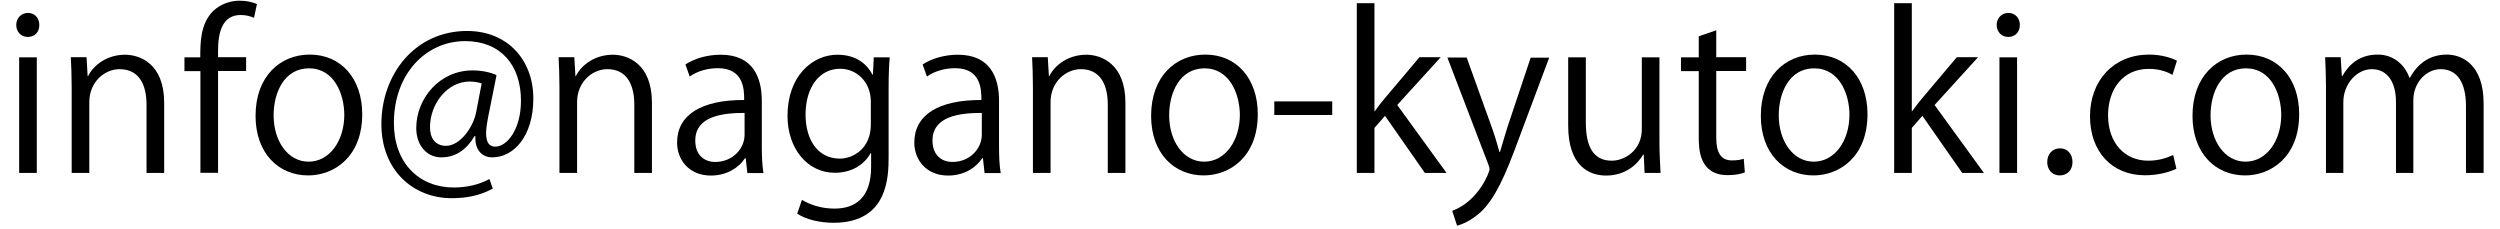 <?xml version="1.0" encoding="utf-8"?>
<!-- Generator: Adobe Illustrator 27.7.0, SVG Export Plug-In . SVG Version: 6.00 Build 0)  -->
<svg version="1.1" id="レイヤー_1" xmlns="http://www.w3.org/2000/svg" xmlns:xlink="http://www.w3.org/1999/xlink" x="0px"
	 y="0px" viewBox="0 0 180 16.5" style="enable-background:new 0 0 180 16.5;" xml:space="preserve">
<g>
	<path d="M2,2.66c-0.49,0-0.83-0.38-0.83-0.87c0-0.47,0.35-0.86,0.84-0.86c0.5,0,0.82,0.38,0.82,0.86C2.84,2.32,2.49,2.66,2,2.66z
		 M2.64,12.45H1.38V4.13h1.27V12.45z"/>
	<path d="M11.82,12.45h-1.27V7.53c0-1.36-0.49-2.55-1.94-2.55c-1.08,0-2.18,0.92-2.18,2.37v5.1H5.16V6.27
		c0-0.86-0.03-1.48-0.06-2.15h1.13l0.08,1.36h0.03c0.41-0.81,1.37-1.54,2.67-1.54c1.04,0,2.81,0.63,2.81,3.45V12.45z"/>
	<path d="M14.42,4.13c0-1.04,0-2.4,0.92-3.33c0.55-0.53,1.27-0.75,1.92-0.75c0.53,0,0.96,0.12,1.24,0.24l-0.21,0.99
		c-0.23-0.09-0.52-0.2-0.96-0.2c-1.31,0-1.63,1.22-1.63,2.57v0.47h2.02v0.99h-2.02v7.33h-1.27V5.12h-1.15V4.13H14.42z"/>
	<path d="M26.08,8.22c0,3.1-2.05,4.41-3.89,4.41c-2.14,0-3.79-1.6-3.79-4.29c0-2.84,1.77-4.41,3.9-4.41
		C24.57,3.93,26.08,5.67,26.08,8.22z M22.25,4.92c-1.8,0-2.55,1.77-2.55,3.38c0,1.85,1.02,3.34,2.52,3.34c1.51,0,2.57-1.5,2.57-3.38
		C24.78,6.78,24.07,4.92,22.25,4.92z"/>
	<path d="M35.12,8.56C35.05,8.95,35,9.3,35,9.58c0,0.66,0.21,0.96,0.63,0.98c0.9,0.01,1.88-1.27,1.88-3.31
		c0-2.54-1.44-4.29-4.02-4.29c-2.79,0-5.13,2.32-5.13,5.9c0,2.86,1.8,4.64,4.31,4.64c0.99,0,1.88-0.23,2.57-0.61l0.24,0.69
		c-0.9,0.49-1.85,0.69-2.96,0.69c-2.76,0-5.06-2-5.06-5.33c0-3.6,2.43-6.71,6.17-6.71c2.89,0,4.77,2.06,4.77,4.87
		c0,2.7-1.41,4.23-2.96,4.23c-0.66,0-1.27-0.46-1.21-1.53h-0.06c-0.63,1.05-1.42,1.53-2.41,1.53c-0.95,0-1.79-0.78-1.79-2.11
		c0-2.12,1.67-4.15,4.05-4.15c0.7,0,1.3,0.14,1.73,0.34L35.12,8.56z M34.68,6.01c-0.17-0.06-0.46-0.14-0.86-0.14
		c-1.59,0-2.86,1.57-2.86,3.3c0,0.79,0.4,1.33,1.15,1.33c1.02,0,1.96-1.34,2.17-2.41L34.68,6.01z"/>
	<path d="M46.94,12.45h-1.27V7.53c0-1.36-0.49-2.55-1.94-2.55c-1.08,0-2.18,0.92-2.18,2.37v5.1h-1.27V6.27
		c0-0.86-0.03-1.48-0.06-2.15h1.13l0.08,1.36h0.03c0.41-0.81,1.37-1.54,2.67-1.54c1.04,0,2.81,0.63,2.81,3.45V12.45z"/>
	<path d="M54.85,10.47c0,0.69,0.02,1.41,0.12,1.99h-1.16l-0.12-1.07h-0.05c-0.43,0.66-1.28,1.25-2.46,1.25
		c-1.59,0-2.43-1.16-2.43-2.37c0-2,1.74-3.08,4.83-3.07c0-0.7,0-2.29-1.89-2.29c-0.72,0-1.47,0.2-2.03,0.6l-0.31-0.87
		c0.67-0.44,1.6-0.7,2.54-0.7c2.35,0,2.96,1.67,2.96,3.31V10.47z M53.6,8.13c-1.57,0-3.54,0.23-3.54,1.99
		c0,1.07,0.67,1.54,1.44,1.54c1.24,0,2.11-0.95,2.11-1.96V8.13z"/>
	<path d="M64.06,4.11c-0.05,0.6-0.08,1.27-0.08,2.29v4.86c0,1.45-0.03,4.78-3.97,4.78c-0.95,0-1.99-0.23-2.61-0.66l0.34-0.99
		c0.53,0.32,1.34,0.63,2.34,0.63c1.53,0,2.64-0.81,2.64-3.01v-0.99h-0.03c-0.43,0.78-1.31,1.42-2.58,1.42
		c-1.99,0-3.41-1.76-3.41-4.09c0-2.89,1.8-4.41,3.6-4.41c1.42,0,2.17,0.76,2.52,1.44h0.03l0.06-1.25H64.06z M62.7,7.32
		c0-1.45-1.05-2.37-2.21-2.37c-1.47,0-2.49,1.3-2.49,3.31c0,1.77,0.86,3.16,2.47,3.16c0.95,0,2.23-0.72,2.23-2.44V7.32z"/>
	<path d="M71.93,10.47c0,0.69,0.02,1.41,0.12,1.99h-1.16l-0.12-1.07h-0.05c-0.43,0.66-1.28,1.25-2.46,1.25
		c-1.59,0-2.43-1.16-2.43-2.37c0-2,1.74-3.08,4.83-3.07c0-0.7,0-2.29-1.89-2.29c-0.72,0-1.47,0.2-2.03,0.6l-0.31-0.87
		c0.67-0.44,1.6-0.7,2.54-0.7c2.35,0,2.96,1.67,2.96,3.31V10.47z M70.68,8.13c-1.57,0-3.54,0.23-3.54,1.99
		c0,1.07,0.67,1.54,1.44,1.54c1.24,0,2.11-0.95,2.11-1.96V8.13z"/>
	<path d="M81.03,12.45h-1.27V7.53c0-1.36-0.49-2.55-1.94-2.55c-1.08,0-2.18,0.92-2.18,2.37v5.1h-1.27V6.27
		c0-0.86-0.03-1.48-0.06-2.15h1.13l0.08,1.36h0.03c0.41-0.81,1.37-1.54,2.67-1.54c1.04,0,2.81,0.63,2.81,3.45V12.45z"/>
	<path d="M90.56,8.22c0,3.1-2.05,4.41-3.89,4.41c-2.14,0-3.79-1.6-3.79-4.29c0-2.84,1.77-4.41,3.9-4.41
		C89.05,3.93,90.56,5.67,90.56,8.22z M86.73,4.92c-1.8,0-2.55,1.77-2.55,3.38c0,1.85,1.02,3.34,2.52,3.34c1.51,0,2.57-1.5,2.57-3.38
		C89.26,6.78,88.54,4.92,86.73,4.92z"/>
	<path d="M91.75,7.3h4.17v0.98h-4.17V7.3z"/>
	<path d="M104.15,12.45h-1.56l-2.87-4.11l-0.76,0.87v3.24h-1.27V0.23h1.27v7.77h0.03c0.2-0.29,0.49-0.66,0.72-0.93l2.49-2.95h1.53
		l-3.13,3.44L104.15,12.45z"/>
	<path d="M111.55,4.13l-2.21,5.9c-0.99,2.7-1.7,4.26-2.73,5.24c-0.7,0.64-1.39,0.9-1.7,0.98l-0.35-1.07
		c1.94-0.72,2.69-2.83,2.69-2.99c0-0.08-0.03-0.2-0.09-0.35l-2.95-7.7h1.39l1.82,5.06c0.21,0.58,0.4,1.24,0.54,1.74H108
		c0.14-0.5,0.34-1.13,0.53-1.77l1.68-5.02H111.55z"/>
	<path d="M119.48,10.24c0,0.86,0.05,1.57,0.08,2.21h-1.15l-0.06-1.31h-0.05c-0.38,0.66-1.24,1.5-2.66,1.5
		c-1.25,0-2.73-0.72-2.73-3.59V4.13h1.27v4.69c0,1.62,0.47,2.75,1.86,2.75c0.99,0,2.17-0.79,2.17-2.26V4.13h1.27V10.24z"/>
	<path d="M122.32,2.61l1.25-0.43v1.94h2.15v0.99h-2.15v4.81c0,1.05,0.32,1.63,1.13,1.63c0.38,0,0.64-0.05,0.85-0.12l0.08,0.98
		c-0.28,0.12-0.7,0.2-1.24,0.2c-2.02,0-2.08-1.83-2.08-2.72V5.12h-1.28V4.13h1.28V2.61z"/>
	<path d="M134.46,8.22c0,3.1-2.05,4.41-3.89,4.41c-2.14,0-3.79-1.6-3.79-4.29c0-2.84,1.77-4.41,3.89-4.41
		C132.94,3.93,134.46,5.67,134.46,8.22z M130.62,4.92c-1.8,0-2.55,1.77-2.55,3.38c0,1.85,1.02,3.34,2.52,3.34
		c1.51,0,2.57-1.5,2.57-3.38C133.16,6.78,132.44,4.92,130.62,4.92z"/>
	<path d="M142.84,12.45h-1.56l-2.87-4.11l-0.76,0.87v3.24h-1.27V0.23h1.27v7.77h0.03c0.2-0.29,0.49-0.66,0.72-0.93l2.49-2.95h1.53
		l-3.13,3.44L142.84,12.45z"/>
	<path d="M144.59,2.66c-0.49,0-0.83-0.38-0.83-0.87c0-0.47,0.35-0.86,0.84-0.86c0.5,0,0.83,0.38,0.83,0.86
		C145.43,2.32,145.08,2.66,144.59,2.66z M145.23,12.45h-1.27V4.13h1.27V12.45z"/>
	<path d="M147.4,11.67c0-0.58,0.38-0.99,0.92-0.99c0.54,0,0.9,0.41,0.9,0.99c0,0.55-0.35,0.96-0.92,0.96
		C147.72,12.63,147.4,12.18,147.4,11.67z"/>
	<path d="M156.7,12.15c-0.37,0.18-1.19,0.47-2.26,0.47c-2.38,0-3.96-1.7-3.96-4.25c0-2.57,1.7-4.44,4.26-4.44
		c0.93,0,1.68,0.27,2,0.44l-0.32,1.02c-0.35-0.2-0.9-0.43-1.71-0.43c-1.92,0-2.93,1.54-2.93,3.33c0,2.02,1.21,3.28,2.89,3.28
		c0.83,0,1.39-0.23,1.8-0.41L156.7,12.15z"/>
	<path d="M165.54,8.22c0,3.1-2.05,4.41-3.89,4.41c-2.14,0-3.79-1.6-3.79-4.29c0-2.84,1.77-4.41,3.89-4.41
		C164.03,3.93,165.54,5.67,165.54,8.22z M161.71,4.92c-1.8,0-2.55,1.77-2.55,3.38c0,1.85,1.02,3.34,2.52,3.34
		c1.51,0,2.57-1.5,2.57-3.38C164.24,6.78,163.53,4.92,161.71,4.92z"/>
	<path d="M178.8,12.45h-1.25V7.64c0-1.62-0.58-2.66-1.83-2.66c-1.02,0-1.96,0.96-1.96,2.23v5.24h-1.25V7.32
		c0-1.33-0.57-2.34-1.74-2.34c-1.08,0-2.05,1.07-2.05,2.37v5.1h-1.25V6.27c0-0.86-0.03-1.47-0.06-2.15h1.12l0.08,1.34h0.05
		c0.46-0.81,1.22-1.53,2.54-1.53c1.08,0,1.92,0.67,2.28,1.67h0.03c0.55-0.99,1.39-1.67,2.67-1.67c1.02,0,2.64,0.66,2.64,3.51V12.45z
		"/>
</g>
<g>
</g>
<g>
</g>
<g>
</g>
<g>
</g>
<g>
</g>
<g>
</g>
<g>
</g>
<g>
</g>
<g>
</g>
<g>
</g>
<g>
</g>
<g>
</g>
<g>
</g>
<g>
</g>
<g>
</g>
</svg>
